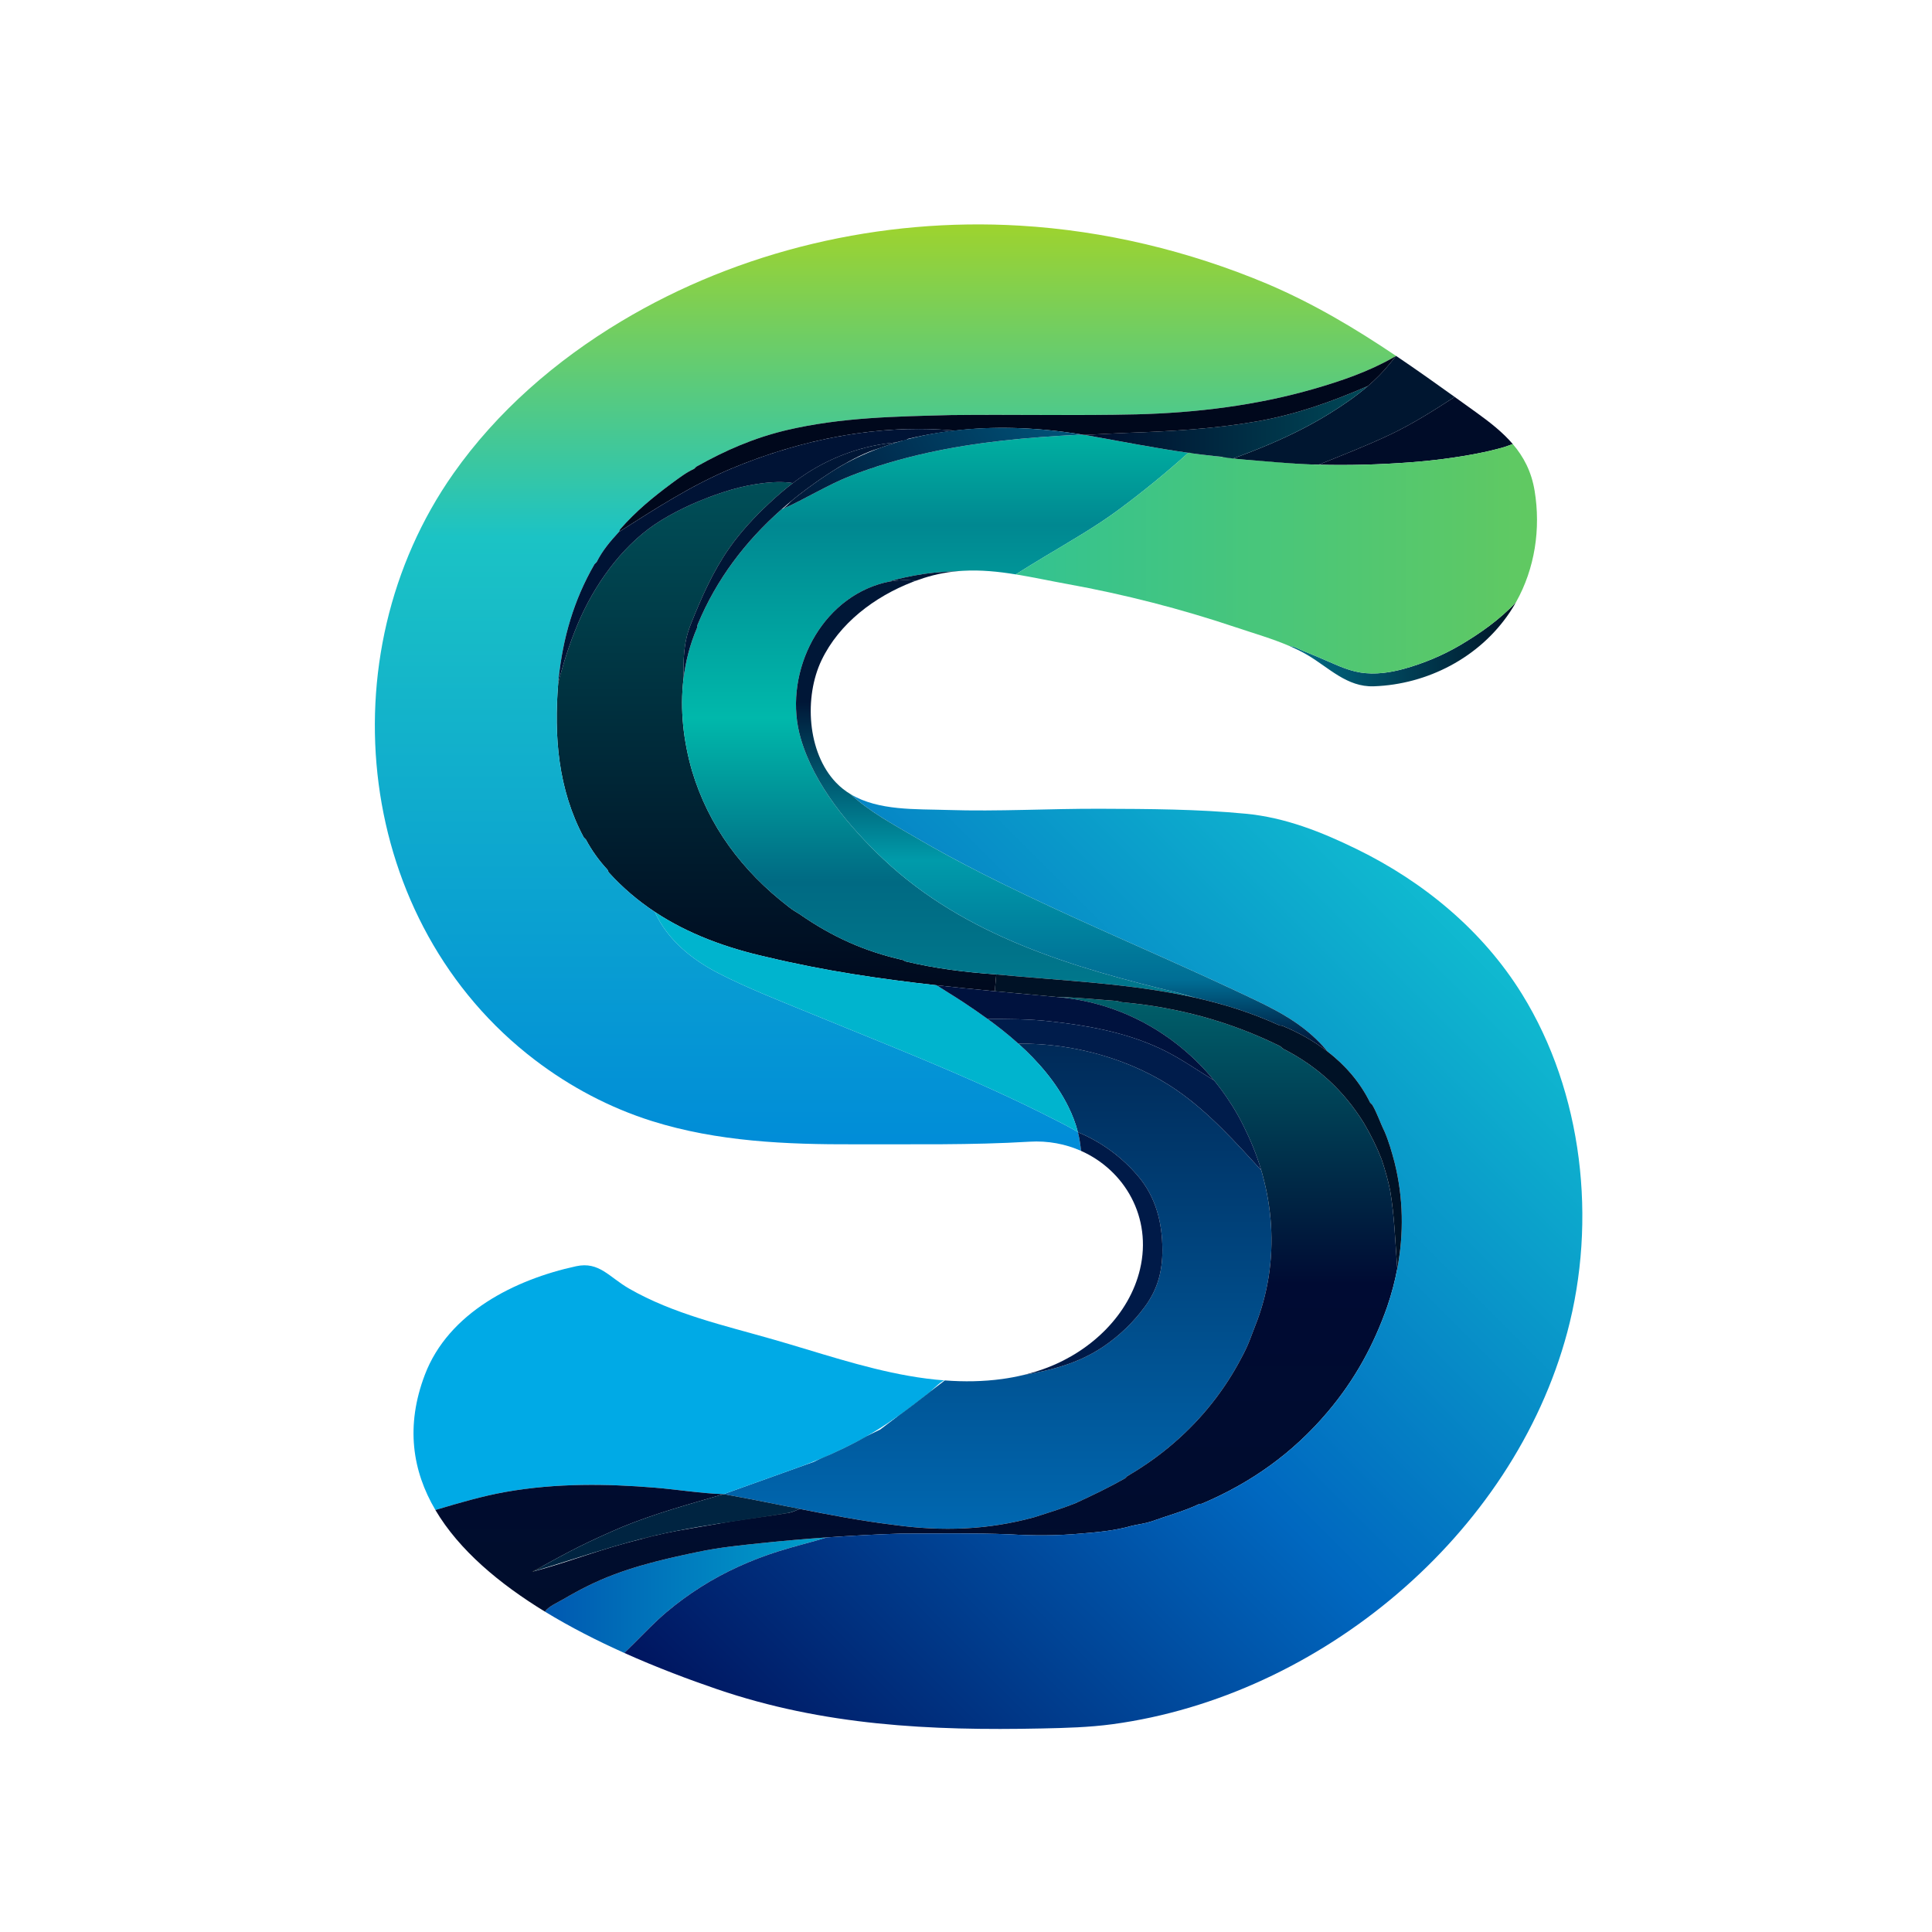 <?xml version="1.0" encoding="utf-8"?>
<!-- Generator: Adobe Illustrator 25.4.1, SVG Export Plug-In . SVG Version: 6.00 Build 0)  -->
<svg version="1.1" id="Capa_1" xmlns="http://www.w3.org/2000/svg" xmlns:xlink="http://www.w3.org/1999/xlink" x="0px" y="0px"
	 viewBox="0 0 4000 4000" style="enable-background:new 0 0 4000 4000;" xml:space="preserve">
<style type="text/css">
	.st0{fill:url(#SVGID_1_);}
	.st1{fill:none;stroke:#1D1D19;stroke-width:0.5;stroke-linecap:round;stroke-linejoin:round;}
	.st2{fill:url(#SVGID_00000111161471117857181650000008874287497415348138_);}
	.st3{fill:#00AAE6;}
	.st4{fill:url(#SVGID_00000154415358219097987360000000950432104712010413_);}
	.st5{fill:url(#SVGID_00000080187546048067913100000007428919299044684716_);}
	.st6{fill:url(#SVGID_00000080915494984279035640000011859275636825242557_);}
	.st7{fill:#001630;}
	.st8{fill:#000C28;}
	.st9{fill:url(#SVGID_00000012474585635025126550000006984666226631448704_);}
	.st10{fill:url(#SVGID_00000135652297518986943980000011147478890175969213_);}
	.st11{fill:url(#SVGID_00000101071206471393636430000006601806650292057749_);}
	.st12{fill:url(#SVGID_00000071521284048130989020000012508463264477232052_);}
	.st13{fill:url(#SVGID_00000090297060644371771830000010583929609890356107_);}
	.st14{fill:#00081C;}
	.st15{fill:url(#SVGID_00000150795815764103649730000009982554383684358784_);}
	.st16{fill:#001335;}
	.st17{fill:#002441;}
	.st18{fill:#00B4CE;}
	.st19{fill:url(#SVGID_00000048461043874345920890000002145403735974172056_);}
	.st20{fill:#001A48;}
	.st21{fill:#001636;}
	.st22{fill:#00123E;}
	.st23{fill:#001C4B;}
	.st24{fill:#001226;}
</style>
<g id="XMLID_00000052095757296515447230000000036625776780304020_">
	<g>
		<linearGradient id="SVGID_1_" gradientUnits="userSpaceOnUse" x1="1128.184" y1="3302.633" x2="1712.086" y2="3302.633">
			<stop  offset="0" style="stop-color:#0058B0"/>
			<stop  offset="1" style="stop-color:#00A1CC"/>
		</linearGradient>
		<path class="st0" d="M1712.09,3183.04c-33.41,10.17-67.38,18.35-100.69,28.86c-56.22,17.72-110.44,42.1-160.28,73.66
			c-24.88,15.75-48.7,33.18-71.2,52.19c-23.3,19.68-44.11,41.67-65.74,63.14c-7.2,7.16-14.49,14.22-21.71,21.33
			c-55.02-24.66-111.27-53.13-164.29-85.55c8.1-11.3,26.8-18.93,38.6-25.92c15.96-9.44,32.25-18.3,48.83-26.59
			c73.41-36.68,150.16-54.45,230.04-71.23c44.39-9.32,87.76-13.6,132.85-18.32C1622.94,3189.97,1667.5,3186.1,1712.09,3183.04z"/>
	</g>
	<g>
	</g>
</g>
<path class="st1" d="M1333.24,3184.07c-0.7,0-1.71,0.65-2.75,1.34c3.34-0.85,6.68-1.69,10.02-2.51c2.73-0.68,5.48-1.35,8.24-2
	c0.49-0.12,0.98-0.24,1.48-0.36c0.1-0.02,0.21-0.04,0.31-0.07c0.91-0.22,1.83-0.45,2.73-0.68
	C1346.63,3181.19,1339.95,3182.61,1333.24,3184.07z M1537.11,3146.51c31.27-4.66,62.63-8.85,93.79-14.04
	c0.71-0.12,1.44-0.24,2.15-0.36C1600.47,3136.83,1568.65,3141.55,1537.11,3146.51z M1858.04,2932.61
	c10.83-7.7,21.52-15.65,32.12-23.68c11.52-8.73,22.92-17.61,34.34-26.47c0.83-0.64,1.96-1.63,3.32-2.87L1858.04,2932.61z
	 M1796.05,2972.48l-100.56,49C1729.85,3007.22,1763.87,2990.9,1796.05,2972.48z M1630.9,3132.47c0.71-0.12,1.44-0.24,2.15-0.36
	c-32.58,4.72-64.4,9.44-95.94,14.4C1568.38,3141.85,1599.75,3137.66,1630.9,3132.47z M1330.5,3185.4c3.34-0.85,6.68-1.69,10.02-2.51
	c2.75-0.68,5.49-1.35,8.24-2c0.49-0.12,0.98-0.24,1.48-0.36c0.1-0.02,0.21-0.04,0.31-0.07c0.91-0.22,1.83-0.45,2.73-0.68
	c-6.65,1.41-13.33,2.84-20.04,4.29C1332.54,3184.07,1331.53,3184.72,1330.5,3185.4z M1537.11,3146.51
	c-15.41,2.42-30.74,4.9-46.07,7.45c26.63-4.16,53.31-8.05,79.94-12.07c14.17-2.14,28.33-4.32,42.48-6.58
	c5.82-0.94,11.64-1.89,17.44-2.85c0.71-0.12,1.44-0.24,2.15-0.36C1600.47,3136.83,1568.65,3141.55,1537.11,3146.51z
	 M1353.28,3179.78c-6.65,1.41-13.33,2.84-20.04,4.29c-0.7,0-1.71,0.65-2.75,1.34c3.34-0.85,6.68-1.69,10.02-2.51
	c2.73-0.68,5.48-1.35,8.24-2c0.49-0.12,0.98-0.24,1.48-0.36c0.1-0.02,0.21-0.04,0.31-0.07c1.42-0.34,2.86-0.67,4.3-1.01
	C1354.33,3179.55,1353.8,3179.67,1353.28,3179.78z M1121.99,3243.19c-0.04,0.03-0.07,0.04-0.12,0.06c-0.21,0.1-0.4,0.22-0.61,0.33
	c-0.43,0.24-0.86,0.48-1.29,0.7c-3.25,1.71-8.52,4.54-16.45,8.91c-0.58,0.33-1.17,0.64-1.75,0.95
	C1105.19,3253.12,1131.89,3238.04,1121.99,3243.19z M2569.38,951.05c-5.58-0.46-11.13-1.08-16.67-1.8
	c-6.87-0.88-13.73-1.89-20.6-2.84c3.19,0.86,6.52,2,9.28,2c26.72,2.97,51.95,4.45,77.18,7.42c34,3.01,67.67,4.99,101.21,6
	C2669.44,960.12,2619.57,955.13,2569.38,951.05z M2460.28,937.51c4.05,0.58,8.12,1.13,12.19,1.68
	C2470.69,938.93,2461.39,936.51,2460.28,937.51z"/>
<linearGradient id="SVGID_00000157290804937867201410000002913548497684341399_" gradientUnits="userSpaceOnUse" x1="2065.22" y1="2160.818" x2="2065.22" y2="3165.095">
	<stop  offset="0" style="stop-color:#002A58"/>
	<stop  offset="0.995" style="stop-color:#0067B0"/>
</linearGradient>
<path style="fill:url(#SVGID_00000157290804937867201410000002913548497684341399_);" d="M2626.74,2642.4
	c-5.49,35.48-15.01,70.32-28.41,103.65c-5.14,12.78-9.5,25.89-15.01,38.54c-5.52,12.66-12.01,24.98-18.66,37.1
	c-9.17,16.71-19.15,33.01-29.86,48.78c-21.37,31.43-45.76,60.76-72.67,87.57c-27.24,27.12-57.05,51.63-88.8,73.29
	c-12.94,8.83-26.21,17.19-39.75,25.07l-4.45,4.45c-34.14,19.3-68.27,35.63-103.89,51.96c-26.72,10.39-54.92,19.3-83.12,28.21
	c-96.47,26.72-191.46,29.69-289.42,16.33c-67.28-8.21-132.3-20.5-197.04-33.37c-52.38-10.39-104.59-21.17-157.68-30.46
	c13.89-4.97,27.8-9.95,41.69-14.92c37.27-13.35,74.54-26.66,111.79-40.01l0.85-0.31l32.82-11.74l10.36-5.05
	c34.36-14.27,68.38-30.58,100.56-49l26.48-12.9l35.52-26.97c10.83-7.7,21.52-15.65,32.12-23.68c11.52-8.73,22.92-17.61,34.34-26.47
	c0.83-0.64,1.96-1.63,3.32-2.87l28.39-21.57c39.69,2.97,79.57,2.42,118.62-2.94c14.81-2.03,29.49-4.77,44.01-8.27
	c59.67-10.21,114.73-24.51,165.65-58.88c33.32-22.49,62.66-50.84,86.35-83.32c26.15-35.87,35.95-73.13,35.8-117.38
	c-0.18-55.8-13.52-108.44-49.9-151.61c-33.6-39.86-76.82-71.63-125.03-91.49c-0.04-0.22-0.1-0.45-0.16-0.67
	c-4.66-17.95-11.4-35.38-19.61-52c-24.79-50.15-62.11-93.29-103.45-130.59c113.04-1.69,235.44,32.09,328.72,96.88
	c65.99,45.83,119.95,106.2,174.02,165c0.92,3.06,1.8,6.12,2.64,9.19c9.39,34.11,15.35,69.19,17.57,104.52
	C2633.69,2571.82,2632.16,2607.4,2626.74,2642.4z"/>
<path class="st3" d="M1956.02,2858.01c-5.45,0-20.44,14.59-28.19,21.58c-1.37,1.23-2.49,2.23-3.32,2.87
	c-11.43,8.86-22.83,17.74-34.34,26.47c-10.6,8.03-21.28,15.97-32.12,23.68c-12.62,9-25.45,17.7-38.6,25.9
	c-7.67,4.78-15.48,9.44-23.39,13.97c-32.18,18.42-66.2,34.74-100.56,49c-12.32,5.11-24.7,9.96-37.03,14.55
	c-2.05,0.76-4.1,1.5-6.14,2.24l-0.85,0.31l-111.79,40.01c-13.89,4.97-27.8,9.95-41.69,14.92c-0.49-0.01-0.98-0.03-1.47-0.06
	c-46.8-1.77-93.8-9.55-140.69-13.41c-50.17-4.14-100.51-6.46-150.84-5.64c-52.79,0.86-105.6,5.2-157.64,14.39
	c-49.54,8.74-97.93,23.2-145.93,37.47c-47.55-80.65-62.32-173.79-21.74-280.2c48.92-128.32,186.34-196.95,313.02-224.44
	c47.79-10.38,68.29,22.5,109.91,46.39c91.72,52.65,196.57,76.08,297.32,104.91c93.37,26.71,185.54,58.77,281.18,75.59
	C1905.8,2852.86,1930.87,2856.16,1956.02,2858.01z"/>
<linearGradient id="SVGID_00000151537649501067446000000011787695674670850743_" gradientUnits="userSpaceOnUse" x1="1897.181" y1="2064.208" x2="1897.181" y2="3336.672">
	<stop  offset="0" style="stop-color:#00606A"/>
	<stop  offset="0.467" style="stop-color:#000B33"/>
	<stop  offset="1" style="stop-color:#000D2C"/>
</linearGradient>
<path style="fill:url(#SVGID_00000151537649501067446000000011787695674670850743_);" d="M2892.94,2626.65v0.01
	c-4.97,26.23-11.87,52.22-20.57,77.91c-28.2,80.16-66.79,151.42-123.19,218.22c-72.73,86.1-158.81,146.96-259.74,190.02
	c-2.97,1.48-4.45,0-7.42,1.48c-31.17,14.84-65.3,23.75-97.96,35.63c-13.36,4.45-26.72,5.94-40.07,8.91
	c-35.62,10.39-71.24,13.36-106.86,16.33c-48.98,4.45-97.96,4.45-146.94,1.48c-75.69-2.97-149.9-1.48-225.6-1.48
	c-50.46,1.48-102.41,4.45-152.5,7.88c-44.59,3.06-89.14,6.93-133.58,11.58c-45.09,4.72-88.46,9-132.85,18.32
	c-79.88,16.77-156.63,34.54-230.04,71.23c-16.58,8.28-32.88,17.15-48.83,26.59c-11.8,6.99-30.5,14.62-38.6,25.92
	c-93.86-57.39-177.62-127.18-226.64-210.2c-0.04-0.07-0.07-0.13-0.12-0.21c48-14.27,96.38-28.73,145.93-37.47
	c52.04-9.19,104.84-13.52,157.64-14.39c50.33-0.82,100.67,1.5,150.84,5.64c46.89,3.86,93.89,11.64,140.69,13.41
	c0.49,0.03,0.98,0.04,1.47,0.06c-71.24,20.78-142.48,40.08-210.76,68.29c-31.17,13.36-60.85,26.72-90.54,41.57
	c-25.59,12.8-50.26,26.5-74.7,39.83c-0.04,0.03-0.07,0.04-0.12,0.06c-0.21,0.1-0.4,0.22-0.61,0.33c-0.43,0.24-0.86,0.48-1.29,0.7
	c-3.25,1.71-8.52,4.54-16.45,8.91c-0.58,0.33-1.17,0.64-1.75,0.95c54.35-14.09,106.45-33.39,160.65-49.75
	c4.84-1.44,9.68-2.86,14.53-4.29c23.11-6.78,46.47-12.6,69.77-18.66c1.17-0.3,2.33-0.59,3.5-0.91c0.1-0.02,0.21-0.04,0.31-0.07
	c0.91-0.22,1.83-0.45,2.73-0.68c16.33-4.02,32.82-7.45,49.39-10.55c0.45-0.09,0.89-0.18,1.34-0.25c28.14-5.24,56.49-9.6,84.54-14.61
	c0.09-0.01,0.16-0.03,0.25-0.04c16.04-2.86,32.18-5.39,48.31-7.81c31.27-4.66,62.63-8.85,93.79-14.04c0.71-0.12,1.44-0.24,2.15-0.36
	c8.34-1.4,15.38-5.39,22.62-8.14c64.74,12.87,129.76,25.16,197.04,33.37c97.96,13.36,192.95,10.39,289.42-16.33
	c28.2-8.91,56.4-17.81,83.12-28.21c35.62-16.33,69.76-32.66,103.89-51.96l4.45-4.45c13.54-7.88,26.8-16.24,39.75-25.07
	c31.75-21.66,61.56-46.17,88.8-73.29c26.91-26.81,51.29-56.14,72.67-87.57c10.72-15.77,20.69-32.07,29.86-48.78
	c6.65-12.11,13.14-24.44,18.66-37.1c5.51-12.65,9.87-25.76,15.01-38.54c13.4-33.33,22.92-68.17,28.41-103.65
	c5.42-35,6.95-70.59,4.72-105.93c-2.23-35.33-8.18-70.41-17.57-104.52c-0.85-3.07-1.72-6.13-2.64-9.19
	c-9.38-31.69-21.91-62.13-36.68-91.73c-1.07-2.14-2.15-4.28-3.25-6.4c-0.49-0.95-0.99-1.9-1.5-2.85c-0.83-1.6-1.68-3.19-2.54-4.78
	c-0.12-0.25-0.25-0.49-0.39-0.71c-0.92-1.71-1.84-3.41-2.79-5.11c-0.62-1.13-1.26-2.26-1.9-3.37c-0.67-1.22-1.37-2.42-2.06-3.61
	c-0.49-0.89-1.01-1.77-1.53-2.63c-0.65-1.16-1.34-2.3-2.02-3.43c-0.61-1.04-1.23-2.08-1.86-3.1c-0.74-1.23-1.5-2.46-2.26-3.68
	c-0.59-0.99-1.2-1.97-1.83-2.94c-3.59-5.76-7.32-11.43-11.15-17.01c-0.74-1.1-1.5-2.18-2.26-3.28c-0.31-0.46-0.64-0.91-0.96-1.37
	c-0.77-1.11-1.56-2.23-2.36-3.34c-2.2-3.09-4.44-6.16-6.71-9.19c-0.8-1.05-1.59-2.11-2.39-3.15c-0.85-1.13-1.72-2.27-2.6-3.38
	c-1.4-1.81-2.82-3.62-4.24-5.4c-0.04-0.06-0.09-0.12-0.13-0.16c-1.42-1.78-2.85-3.56-4.3-5.33c0,0-0.01,0-0.01-0.01
	c-78.99-96.25-192.19-160.04-319.46-172.04c-1.93-0.18-3.87-0.37-5.8-0.55c39.94,0.55,80.01,5,121.57,7.97
	c4.45,0,10.39,2.97,14.84,2.97c114.28,10.39,222.63,40.08,325.04,90.55c2.97,1.48,5.94,5.94,10.39,7.42
	c68.27,35.63,121.71,84.62,163.26,151.42c14.84,25.24,26.72,48.99,37.11,75.71c7.42,22.27,13.36,43.05,17.81,65.32
	c8.91,53.44,10.39,105.4,14.49,159L2892.94,2626.65z"/>
<linearGradient id="SVGID_00000048474317101889883790000018157094566315166863_" gradientUnits="userSpaceOnUse" x1="1607.651" y1="998.054" x2="1607.651" y2="2052.213">
	<stop  offset="0" style="stop-color:#004F58"/>
	<stop  offset="1" style="stop-color:#00091E"/>
</linearGradient>
<path style="fill:url(#SVGID_00000048474317101889883790000018157094566315166863_);" d="M2062.67,2017.46l-3.1,34.75
	c-40.3-3.83-80.4-7.84-120.43-12.31c-116.2-12.96-231.91-29.88-350.61-58.28c-84.38-18.87-163.44-47.7-232.75-93.58
	c-34.33-22.73-66.25-49.63-95.26-81.59c-1.48-1.48-1.48-4.45-2.97-5.94c-17.81-19.3-32.65-40.08-44.53-62.35l-4.45-4.45
	c-53.22-99.28-61.83-209.71-52.85-319.14l2.92-12.31c11.95-42.75,25.78-85.11,44.23-125.54c18.37-40.3,41.5-78.34,69.4-112.78
	c27.41-33.85,59.58-64.01,96.81-86.83c40.1-24.57,84.73-43.99,129.42-58.52c22.31-7.26,45.15-13.03,68.38-16.51
	c22.14-3.33,45.8-5.48,68.16-2.91l6.47,1.04c-16.95,12.94-33.1,26.97-48.71,41.54c-30.38,28.34-58.91,58.86-82.77,92.87
	c-34.06,48.5-58.08,103.26-79.98,158.32c-15.39,38.69-15.01,72.65-15.01,113.43c-7.36,62.7-0.22,127.18,17.65,189.27
	c34.14,114.31,103.89,207.83,200.37,282.05c7.42,5.94,14.84,10.39,22.26,14.84c68.27,47.5,135.06,77.19,213.73,95.01
	c1.48,0,4.45,2.97,5.94,2.97c62.34,14.84,123.19,22.27,185.53,26.72C2061.23,2017.33,2061.94,2017.39,2062.67,2017.46z"/>
<linearGradient id="SVGID_00000017515604425283082870000013321954441328810411_" gradientUnits="userSpaceOnUse" x1="1943.695" y1="899.934" x2="1943.695" y2="2065.737">
	<stop  offset="0" style="stop-color:#00B0A1"/>
	<stop  offset="0.16" style="stop-color:#008891"/>
	<stop  offset="0.503" style="stop-color:#00B8AB"/>
	<stop  offset="0.794" style="stop-color:#006A83"/>
	<stop  offset="1" style="stop-color:#00798D"/>
</linearGradient>
<path style="fill:url(#SVGID_00000017515604425283082870000013321954441328810411_);" d="M2475.22,2065.74
	c-134.26-30.08-273.73-35-412.55-48.28c-0.73-0.07-1.44-0.13-2.17-0.21c-62.34-4.45-123.19-11.88-185.53-26.72
	c-1.48,0-4.45-2.97-5.94-2.97c-78.66-17.81-145.45-47.5-213.73-95.01c-7.42-4.45-14.84-8.91-22.26-14.84
	c-96.47-74.22-166.23-167.75-200.37-282.05c-17.87-62.1-25.01-126.57-17.65-189.27c4.26-36.24,13.36-71.89,28.04-106.14
	c1.48-2.97,0-4.45,1.48-7.42c38.71-93.32,98.66-172.02,173.18-237.91l2.57-1.17c47.6-20.71,91.46-49.17,140.32-68.32
	c51.62-20.22,105.01-35.82,159.14-47.77c102.57-22.64,207.6-32.27,312.5-37.39l9.5-0.33c0.68,0.1,1.37,0.21,2.05,0.33
	c4.2,0.7,8.4,1.41,12.62,2.14c69.64,12.35,135.88,25.56,203.86,35.11c-45.95,41.33-93.88,80.47-143.54,117.26
	c-48.98,36.28-102.57,66.65-154.74,98.12c-19.77,11.92-39.48,23.93-58.97,36.31c-36.39-5.89-72.34-9.56-109-7.47
	c-0.71,0.04-1.44,0.09-2.15,0.12c-25.84,1.56-51.61,2.45-77.33,6.15c-14.35,2.06-28.63,4.68-42.77,7.85
	c-7.39,1.65-14.74,3.44-22.04,5.4c-3.25,0.86-6.69,2.12-10.17,3.24c-0.73,0.15-1.45,0.3-2.18,0.45c-0.88,0.18-1.74,0.37-2.6,0.56
	c-0.85,0.18-1.71,0.37-2.55,0.58c-0.91,0.21-1.8,0.43-2.67,0.64c-0.19,0.06-0.39,0.1-0.58,0.16c-0.01,0-0.01,0-0.03,0
	c-0.01,0-0.01,0-0.03,0c-0.61,0.16-1.23,0.31-1.84,0.49c-0.68,0.18-1.37,0.36-2.05,0.56c-1.87,0.5-3.73,1.05-5.58,1.63
	c-129.62,40.44-198.28,193.18-161.65,319.24c28.17,96.91,100.17,183.11,172.47,251.13c167.33,157.42,391.27,223.77,610.19,275.88
	L2475.22,2065.74z"/>
<path class="st7" d="M3011.76,821.82c-43.92,28.34-87.05,55.91-134.44,78.32c-47.36,22.4-96.22,41.45-144.78,61.04l-2.69,0.95
	c-3.35-0.09-6.72-0.19-10.08-0.3c-50.33-1.72-100.2-6.71-150.39-10.79c-5.58-0.46-11.13-1.08-16.67-1.8l4.63-1.54
	c24.39-8.92,48.56-18.35,72.43-28.56c42.34-18.11,83.71-38.69,122.88-62.96c27.55-17.07,54.77-35.67,79.48-56.97
	c16.18-13.92,31.27-29.01,44.69-45.56c4.53-5.58,9.07-11.18,13.6-16.76c0.92,0.61,1.83,1.22,2.75,1.84
	C2932.92,765.54,2972.21,793.45,3011.76,821.82z"/>
<path class="st8" d="M3132.04,919.35l-17.07,6.12c-18.52,5.31-37.28,9.75-56.21,13.43c-46.05,8.97-93.79,14.99-140.39,18.42
	c-63.52,4.68-125.88,6.4-188.52,4.81l2.69-0.95c48.56-19.6,97.42-38.64,144.78-61.04c47.39-22.42,90.52-49.98,134.44-78.32
	c14.72,10.55,29.49,21.18,44.35,31.84C3084.9,874.33,3111.14,894.93,3132.04,919.35z"/>
<linearGradient id="SVGID_00000182504939189219026290000001687771729988917677_" gradientUnits="userSpaceOnUse" x1="1833.248" y1="464.589" x2="1833.248" y2="2382.795">
	<stop  offset="2.577320e-03" style="stop-color:#9DD32F"/>
	<stop  offset="0.338" style="stop-color:#1BC3C5"/>
	<stop  offset="1" style="stop-color:#008CD8"/>
</linearGradient>
<path style="fill:url(#SVGID_00000182504939189219026290000001687771729988917677_);" d="M2890.41,736.89
	c-2.05,1.17-4.11,2.35-6.17,3.52c-50.82,29.02-107.34,48.31-163.49,64.55c-59.62,17.25-120.59,29.66-182.07,38.17
	c-61.56,8.54-123.66,13.15-185.79,14.74c-127.64,2.97-256.77,0-384.41,1.48c-114.28,2.97-225.6,4.45-339.88,31.17
	c-68.27,16.33-126.16,41.57-187.01,75.71l-4.45,4.45c-16.33,7.42-29.68,17.81-46.01,29.69c-40.07,29.69-74.21,57.9-106.86,95.01
	c-1.48,1.48-1.48,4.45-2.97,5.94c-17.81,19.3-34.14,38.6-46.01,62.35l-4.45,4.45c-43.04,74.22-65.31,152.9-74.21,236.03
	c-0.33,3.47-0.62,6.95-0.91,10.42c-8.98,109.42-0.37,219.85,52.85,319.14l4.45,4.45c11.87,22.27,26.72,43.05,44.53,62.35
	c1.48,1.48,1.48,4.45,2.97,5.94c29,31.96,60.93,58.86,95.26,81.59c25.83,58.04,77.83,99.36,132.97,127.59
	c57.08,29.23,117.22,52.86,176.49,77.24c60.23,24.78,120.65,49.06,180.91,73.78c59.71,24.49,119.24,49.42,178.19,75.66
	c43.44,19.34,86.56,39.41,129.17,60.54c26.36,13.08,52.39,26.23,78.05,40.62c0.06,0.22,0.12,0.45,0.16,0.67
	c3.27,12.74,5.08,25.59,6.52,38.66c-32.15-14.3-68.48-21.35-106.8-19.03c-120.15,7.29-241.3,4.99-361.64,5.42
	c-141.13,0.49-284.37-5.46-420-48.11c-87.36-27.48-169.41-70.97-242.22-126.43C735.7,1911.38,672.81,1358.57,938.64,980.53
	c90.54-128.74,212.15-234.03,347.1-314.99c246.27-147.8,538.56-215.3,825.28-198.4c176.04,10.38,349.84,52.22,512.36,120.42
	C2719.6,628.45,2806.14,680.2,2890.41,736.89z"/>
<linearGradient id="SVGID_00000041294334513375484540000007751390379576468904_" gradientUnits="userSpaceOnUse" x1="1336.13" y1="3465.882" x2="2961.192" y2="1840.82">
	<stop  offset="0" style="stop-color:#00155F"/>
	<stop  offset="0.508" style="stop-color:#0068C0"/>
	<stop  offset="1" style="stop-color:#10BAD0"/>
</linearGradient>
<path style="fill:url(#SVGID_00000041294334513375484540000007751390379576468904_);" d="M3244.96,2757.96
	c-112.55,421.08-512.84,753.71-941.31,811.77c-48.46,6.56-97.48,7.84-146.37,8.86c-231.71,4.9-452.39-5.97-673.07-81.45
	c-56.25-19.24-123.04-44.1-191.73-74.91c7.23-7.11,14.52-14.18,21.71-21.33c21.62-21.47,42.43-43.45,65.74-63.14
	c22.5-19.02,46.32-36.44,71.2-52.19c49.84-31.56,104.06-55.94,160.28-73.66c33.31-10.51,67.28-18.69,100.69-28.86
	c50.09-3.43,102.04-6.4,152.5-7.88c75.69,0,149.9-1.48,225.6,1.48c48.98,2.97,97.96,2.97,146.94-1.48
	c35.62-2.97,71.24-5.94,106.86-16.33c13.36-2.97,26.72-4.45,40.07-8.91c32.65-11.88,66.79-20.78,97.96-35.63
	c2.97-1.48,4.45,0,7.42-1.48c100.93-43.05,187.01-103.91,259.74-190.02c56.4-66.8,94.99-138.06,123.19-218.22
	c8.7-25.68,15.6-51.68,20.57-77.91v-0.01c13.71-72.31,12.78-146.39-5.73-220.46c-5.94-22.27-11.87-43.05-20.78-63.83
	c-8.91-17.81-14.84-37.11-25.23-54.93l-4.45-4.45c-20.93-42.69-51.77-77.83-88.25-105.96c-0.01,0-0.01-0.01-0.01-0.01
	c-41.2-50.38-92.32-79.11-149.89-106.75c-62.2-29.87-125.03-58.39-187.97-86.62c-125.91-56.46-252.42-111.74-375.5-174.21
	c-47.55-24.14-94.56-49.36-140.6-76.29c-45.18-26.44-94.63-52.77-133.1-88.61c57.5,34.38,135.36,30.31,199.48,32.41
	c105.87,3.47,211.74-2.89,317.61-2.49c100.32,0.37,200.86,0.7,300.8,10.3c81.54,7.82,156.38,37.45,230.05,73.48
	c138.11,67.53,260.14,168.22,341.6,299.63C3277.57,2262.08,3306.51,2527.64,3244.96,2757.96z"/>
<linearGradient id="SVGID_00000116218201835915488090000007698577740652986507_" gradientUnits="userSpaceOnUse" x1="2670.023" y1="1333.751" x2="3138.84" y2="1333.751">
	<stop  offset="0" style="stop-color:#006D88"/>
	<stop  offset="1" style="stop-color:#001325"/>
</linearGradient>
<path style="fill:url(#SVGID_00000116218201835915488090000007698577740652986507_);" d="M3138.84,1246.53
	c-4.05,7.21-8.39,14.3-13.02,21.21c-62.44,93.39-170.24,149.34-281.64,153.16c-55.52,1.92-92.85-38.69-137.04-64.66
	c-11.78-6.93-24.25-13.03-37.12-18.59c9.28,0.07,19.16,6.29,27.68,9.8c10.34,4.28,20.69,8.55,31.03,12.81
	c28.42,11.73,57.39,27.24,87.98,32.11c30.28,4.81,61.36,0.27,90.66-7.84c39.58-10.96,79.27-27.46,114.66-48.2
	C3063.65,1311.94,3106.02,1282.22,3138.84,1246.53z"/>
<linearGradient id="SVGID_00000107554274915499741620000017142357276473639840_" gradientUnits="userSpaceOnUse" x1="2103.026" y1="1156.845" x2="3182.214" y2="1156.845">
	<stop  offset="0" style="stop-color:#33C391"/>
	<stop  offset="1" style="stop-color:#61C961"/>
</linearGradient>
<path style="fill:url(#SVGID_00000107554274915499741620000017142357276473639840_);" d="M3138.84,1246.53
	c-32.82,35.69-75.19,65.41-116.81,89.8c-35.38,20.74-75.07,37.25-114.66,48.2c-29.3,8.11-60.38,12.65-90.66,7.84
	c-30.59-4.87-59.56-20.38-87.98-32.11c-10.34-4.26-20.69-8.54-31.03-12.81c-8.52-3.5-18.4-9.72-27.68-9.8
	c-35.78-15.45-74.73-26.57-111.18-38.82c-113.9-38.26-230.57-68.23-348.8-89.62c-36.75-6.65-72.09-14.35-107.01-20.01
	c19.49-12.38,39.2-24.39,58.97-36.31c52.17-31.47,105.76-61.84,154.74-98.12c49.66-36.79,97.59-75.93,143.54-117.26
	c1.11-0.99,10.42,1.43,12.19,1.68h0.01c1.72,0.22,3.44,0.46,5.17,0.68c2.12,0.28,4.24,0.55,6.37,0.82c0.86,0.12,1.74,0.22,2.6,0.33
	c9.47,1.19,18.97,2.29,28.47,3.28c5.7,0.59,11.37,1.34,17.04,2.12c6.87,0.95,13.73,1.96,20.6,2.84c5.54,0.71,11.09,1.34,16.67,1.8
	c50.2,4.08,100.07,9.07,150.39,10.79c3.35,0.1,6.72,0.21,10.08,0.3c62.65,1.59,125-0.13,188.52-4.81
	c46.6-3.43,94.34-9.46,140.39-18.42c18.92-3.68,37.68-8.12,56.21-13.43l17.07-6.12c22.44,26.23,38.69,56.89,45.24,96.76
	C3190.21,1094.74,3177.84,1177.04,3138.84,1246.53z"/>
<linearGradient id="SVGID_00000020390254334245868170000018312103307704318869_" gradientUnits="userSpaceOnUse" x1="2243.803" y1="874.23" x2="2832.129" y2="874.23">
	<stop  offset="0" style="stop-color:#000C2C"/>
	<stop  offset="1" style="stop-color:#004857"/>
</linearGradient>
<path style="fill:url(#SVGID_00000020390254334245868170000018312103307704318869_);" d="M2832.13,799.21
	c-24.71,21.3-51.93,39.9-79.48,56.97c-39.17,24.27-80.53,44.85-122.88,62.96c-23.87,10.21-48.04,19.64-72.43,28.56l-4.63,1.54
	c-6.87-0.88-13.73-1.89-20.6-2.84c-1.96-0.53-3.87-0.96-5.57-0.96c-3.83-0.37-7.66-0.76-11.47-1.16c-9.5-0.99-19-2.09-28.47-3.28
	c-0.86-0.1-1.74-0.21-2.6-0.33c-2.12-0.27-4.24-0.53-6.37-0.82c-1.72-0.22-3.44-0.46-5.17-0.68h-0.01
	c-1.77-0.25-11.07-2.67-12.19-1.68c-67.98-9.55-134.22-22.76-203.86-35.11c-4.22-0.73-8.42-1.44-12.62-2.14h7.35
	c27.67-1.29,55.23-3.1,83.03-4.07c89.66-3.12,179.59-8.21,268.08-23.74C2683.57,858.19,2756.97,831.87,2832.13,799.21z"/>
<path class="st14" d="M2890.41,736.89c-4.53,5.58-9.07,11.18-13.6,16.76c-13.42,16.55-28.51,31.63-44.69,45.56
	c-75.16,32.66-148.55,58.98-229.87,73.24c-88.49,15.53-178.42,20.62-268.08,23.74c-27.8,0.96-55.36,2.78-83.03,4.07h-7.35
	c-0.68-0.12-1.37-0.22-2.05-0.33c-3.09-0.5-6.16-0.99-9.23-1.47c-2.78-0.43-5.55-0.85-8.34-1.25c-2.05-0.31-4.1-0.61-6.14-0.89
	c-5.27-0.76-10.55-1.47-15.85-2.14c-2.18-0.3-4.38-0.56-6.56-0.82c-0.79-0.1-1.57-0.21-2.36-0.3c-2.31-0.28-4.63-0.55-6.95-0.8
	c-5.31-0.61-10.61-1.17-15.91-1.69c-2.43-0.24-4.85-0.48-7.27-0.68c-0.37-0.03-0.73-0.07-1.1-0.09c-2.52-0.25-5.05-0.46-7.55-0.65
	c-2.57-0.22-5.14-0.43-7.7-0.62c-5.61-0.42-11.24-0.79-16.86-1.1c-2.3-0.15-4.6-0.28-6.9-0.37c-0.28-0.03-0.56-0.04-0.85-0.04
	c-2.52-0.15-5.03-0.25-7.55-0.36c-0.01,0-0.01,0-0.03,0h-0.1c-3.13-0.15-6.26-0.25-9.38-0.34c-2.88-0.1-5.77-0.18-8.65-0.24
	c-40.06-0.89-79.97,0.82-120.06,5.49c-0.5-0.04-1.02-0.09-1.53-0.13c-155.5-14.25-315.63,18.3-459.26,78.11
	c-83.99,34.96-157.96,83.25-234.31,131.76c1.48-1.48,1.48-4.45,2.97-5.94c32.65-37.11,66.79-65.32,106.86-95.01
	c16.33-11.88,29.68-22.27,46.01-29.69l4.45-4.45c60.85-34.14,118.74-59.38,187.01-75.71c114.28-26.72,225.6-28.21,339.88-31.17
	c127.64-1.48,256.77,1.48,384.41-1.48c62.13-1.59,124.23-6.21,185.79-14.74c61.48-8.51,122.45-20.92,182.07-38.17
	c56.15-16.24,112.67-35.52,163.49-64.55C2886.3,739.24,2888.36,738.06,2890.41,736.89z"/>
<linearGradient id="SVGID_00000125600022378541841150000017409231584131792266_" gradientUnits="userSpaceOnUse" x1="2198.241" y1="1201.141" x2="2198.241" y2="2177">
	<stop  offset="0.258" style="stop-color:#001737"/>
	<stop  offset="0.595" style="stop-color:#009BAA"/>
	<stop  offset="0.848" style="stop-color:#006E95"/>
	<stop  offset="1" style="stop-color:#000A2D"/>
</linearGradient>
<path style="fill:url(#SVGID_00000125600022378541841150000017409231584131792266_);" d="M2748.48,2177
	c-28.21-21.72-59.8-39.26-92.81-52.86c-2.97-1.48-4.45,0-7.42-1.48c-56.34-25.7-114.18-43.72-173.03-56.92l-34.76-9.92
	c-218.92-52.11-442.86-118.46-610.19-275.88c-72.3-68.02-144.29-154.22-172.47-251.13c-36.63-126.06,32.03-278.8,161.65-319.24
	c1.86-0.58,3.71-1.13,5.58-1.63c0.68-0.21,1.37-0.39,2.05-0.56c0.61-0.18,1.23-0.33,1.84-0.49c0.01,0,0.01,0,0.03,0
	c0.01,0,0.01,0,0.03,0c0.19-0.06,0.39-0.1,0.58-0.16c0.88-0.21,1.77-0.43,2.67-0.64c0.85-0.21,1.71-0.4,2.55-0.58
	c0.86-0.19,1.72-0.39,2.6-0.56c0.67-0.13,1.34-0.27,2-0.39c0.01,0,0.03-0.01,0.04-0.01c0.62-0.12,1.25-0.25,1.87-0.36
	c1.28-0.24,2.55-0.46,3.84-0.67c0.73-0.12,1.45-0.24,2.17-0.34c2.92-0.45,5.86-0.82,8.8-1.1c0.64-0.07,1.26-0.13,1.9-0.19
	c0.95-0.09,1.9-0.16,2.85-0.24c11.68-0.86,23.44-0.62,35.12,0.79c-2.29,0.85-4.57,1.71-6.84,2.58
	c-78.34,30.31-151.52,85.34-188.18,161.84c-36.26,75.68-30.06,190.74,30.01,253.51c9.25,9.66,19.47,17.62,30.43,24.17h0.01
	c38.47,35.84,87.92,62.17,133.1,88.61c46.04,26.93,93.05,52.15,140.6,76.29c123.09,62.47,249.6,117.75,375.5,174.21
	c62.95,28.24,125.77,56.75,187.97,86.62C2656.16,2097.89,2707.28,2126.62,2748.48,2177z"/>
<path class="st16" d="M1976.39,891.58c-21.46,2.49-42.98,5.85-64.61,10.09c-0.09,0.01-0.16,0.03-0.25,0.06
	c-10.18,2-20.39,4.2-30.62,6.61c-0.67,0-1.65,0.61-2.64,1.26c-1.22,0.82-2.48,1.71-3.29,1.71c-3.34,0.52-6.59,1.16-9.77,1.91h-0.01
	c-3.53,0.83-6.99,1.8-10.39,2.84c-0.01,0-0.01,0-0.03,0c-66.4,5.82-130.94,28.71-186.7,65.3c-9.1,5.95-17.93,12.28-26.57,18.87
	l-6.47-1.04c-22.35-2.57-46.01-0.42-68.16,2.91c-23.23,3.47-46.07,9.25-68.38,16.51c-44.69,14.53-89.32,33.95-129.42,58.52
	c-37.24,22.82-69.4,52.98-96.81,86.83c-27.9,34.44-51.03,72.47-69.4,112.78c-18.45,40.44-32.28,82.79-44.23,125.54l-2.92,12.31
	c0.28-3.47,0.58-6.95,0.91-10.42c8.91-83.13,31.17-161.81,74.21-236.03l4.45-4.45c11.87-23.75,28.2-43.05,46.01-62.35
	c76.35-48.51,150.32-96.8,234.31-131.76c121.08-50.41,253.89-81.47,385.76-81.44c4.94,0,9.9,0.04,14.84,0.15
	c1.14,0,2.29,0.03,3.43,0.06c3.07,0.06,6.14,0.15,9.22,0.25c1.42,0.04,2.85,0.1,4.27,0.16c1.91,0.06,3.83,0.15,5.74,0.24
	c2.8,0.12,5.61,0.27,8.42,0.43c2.91,0.16,5.82,0.34,8.73,0.53c0.19,0.01,0.37,0.01,0.56,0.03c2.76,0.19,5.54,0.4,8.3,0.62
	c0.31,0.01,0.62,0.04,0.93,0.07c2.95,0.24,5.91,0.49,8.85,0.76c0.07,0,0.13,0,0.21,0.01
	C1975.37,891.49,1975.89,891.53,1976.39,891.58z"/>
<path class="st17" d="M1655.67,3123.97c-7.24,2.75-14.28,6.74-22.62,8.14c-0.71,0.12-1.44,0.24-2.15,0.36
	c-5.8,0.97-11.62,1.92-17.44,2.85c-14.14,2.27-28.3,4.44-42.48,6.58c-26.63,4.02-53.31,7.91-79.94,12.07
	c-0.22,0.03-0.46,0.07-0.71,0.12c-0.5,0.07-1.02,0.16-1.53,0.24c-0.09,0.01-0.16,0.03-0.25,0.04c-28.26,4.41-56.47,9.13-84.54,14.61
	c-0.45,0.07-0.89,0.16-1.34,0.25c-15.12,2.95-30.19,6.15-45.21,9.62c-0.85,0.19-1.68,0.39-2.52,0.59c-0.03,0-0.06,0-0.09,0.02
	c-1.44,0.34-2.88,0.67-4.3,1.01c-0.1,0.03-0.21,0.06-0.31,0.07c-0.5,0.12-0.99,0.24-1.48,0.36c-2.75,0.65-5.49,1.32-8.24,2
	c-3.34,0.82-6.68,1.66-10.02,2.51c0,0-0.01,0-0.01,0.01c-17.93,4.56-35.75,9.5-53.52,14.68c-4.85,1.41-9.69,2.85-14.53,4.29
	c-53.71,16.05-106.95,33.89-160.65,49.75c3.41-1.01,30.11-16.09,20.21-10.94c24.45-13.33,49.11-27.03,74.7-39.83
	c29.68-14.84,59.37-28.21,90.54-41.57c68.27-28.21,139.52-47.5,210.76-68.29C1551.08,3102.8,1603.29,3113.58,1655.67,3123.97z"/>
<path class="st18" d="M2231.56,2343.47c-25.66-14.38-51.7-27.54-78.05-40.62c-42.61-21.12-85.73-41.19-129.17-60.54
	c-58.95-26.25-118.48-51.17-178.19-75.66c-60.26-24.72-120.68-49-180.91-73.78c-59.26-24.38-119.4-48.01-176.49-77.24
	c-55.14-28.23-107.14-69.55-132.97-127.59c69.31,45.89,148.38,74.71,232.75,93.58c118.71,28.4,234.42,45.32,350.61,58.28
	c18.36,11.91,37.25,23.01,55.48,35.11c16.98,11.28,33.8,22.76,50.26,34.72h0.01c20.7,15.05,40.85,30.85,60.04,47.93
	c1.2,1.07,2.39,2.14,3.58,3.21c41.34,37.31,78.66,80.44,103.45,130.59C2220.16,2308.1,2226.9,2325.52,2231.56,2343.47z"/>
<path class="st1" d="M1121.27,3243.58c-6.5,3.56-13,7.08-19.49,10.55"/>
<linearGradient id="SVGID_00000043453862302291417740000006473128975406365587_" gradientUnits="userSpaceOnUse" x1="1658.11" y1="1124.848" x2="2193.234" y2="815.894">
	<stop  offset="0" style="stop-color:#001636"/>
	<stop  offset="0.995" style="stop-color:#00547A"/>
</linearGradient>
<path style="fill:url(#SVGID_00000043453862302291417740000006473128975406365587_);" d="M2241.76,899.93l-9.5,0.33
	c-104.9,5.12-209.93,14.76-312.5,37.39c-54.13,11.95-107.52,27.55-159.14,47.77c-48.86,19.15-92.72,47.61-140.32,68.32l-2.57,1.17
	c8.28-3.79,16.74-14.3,23.96-20.32c0.18-0.16,0.34-0.3,0.5-0.43c0.59-0.49,1.19-0.96,1.8-1.45c1.2-0.96,2.4-1.93,3.61-2.89
	c0.89-0.71,1.8-1.44,2.7-2.15c1.68-1.32,3.35-2.64,5.05-3.96c11.24-8.77,22.74-17.29,34.51-25.56c1.4-0.98,2.81-1.97,4.23-2.95
	c0.98-0.68,1.96-1.37,2.95-2.05c1.83-1.25,3.67-2.51,5.51-3.74c0.46-0.33,0.93-0.64,1.4-0.94c1.84-1.26,3.68-2.49,5.52-3.71
	c0.5-0.34,1.01-0.68,1.51-0.99c2-1.34,4.01-2.66,6.01-3.95c2.08-1.37,4.16-2.72,6.25-4.04c0.45-0.3,0.89-0.58,1.34-0.86
	c1.14-0.73,2.29-1.44,3.43-2.17c0.21-0.13,0.4-0.27,0.61-0.37c29.02-18.04,60.04-32.57,92.12-44.48c6.29-2.35,12.62-4.57,18.98-6.71
	c0.73-0.25,1.45-0.5,2.18-0.74c7.72-2.57,15.48-4.97,23.3-7.21c4.35-1.26,8.7-2.46,13.08-3.62c11.09-2.94,22.26-5.58,33.51-7.93
	c20.84-4.36,41.9-7.73,63.08-10.23c40.34-4.75,81.13-6.32,121.59-5.36c2.88,0.06,5.77,0.13,8.65,0.24c3.13,0.09,6.26,0.21,9.38,0.34
	h0.1c0.01,0,0.01,0,0.03,0c2.52,0.1,5.05,0.22,7.55,0.36c0.28,0,0.56,0.01,0.85,0.04c2.3,0.1,4.6,0.22,6.9,0.37
	c5.62,0.31,11.25,0.68,16.86,1.1c2.57,0.21,5.14,0.4,7.7,0.62c2.52,0.21,5.03,0.42,7.55,0.65c0.37,0.01,0.73,0.06,1.1,0.09
	c2.42,0.22,4.85,0.45,7.27,0.68c5.31,0.52,10.61,1.08,15.91,1.69c2.32,0.25,4.63,0.52,6.95,0.8c0.79,0.09,1.57,0.19,2.36,0.3
	c2.2,0.25,4.38,0.53,6.56,0.82c5.3,0.67,10.58,1.38,15.85,2.14c2.05,0.28,4.1,0.58,6.14,0.89c2.79,0.4,5.57,0.82,8.34,1.25
	C2235.6,898.94,2238.67,899.43,2241.76,899.93z"/>
<path class="st20" d="M2406.65,2587.24c0.15,44.25-9.65,81.51-35.8,117.38c-23.69,32.48-53.03,60.83-86.35,83.32
	c-50.92,34.37-105.99,48.66-165.65,58.88c16.79-4.04,33.32-9.1,49.54-15.31c90.71-34.68,169.63-109.27,191.92-203.81
	c25.34-107.36-31.79-204.74-122.08-244.91c-1.44-13.06-3.25-25.92-6.52-38.66c48.21,19.86,91.43,51.63,125.03,91.49
	C2393.13,2478.8,2406.47,2531.44,2406.65,2587.24z"/>
<path class="st21" d="M1854.78,916.06c-5.09,1.56-10.08,3.31-15.06,5.12c-6,2.17-11.99,4.39-18.17,6.46
	c-0.27,0.09-0.55,0.16-0.82,0.25c-29.33,8.91-54.37,22.16-82.3,38.34c-3.29,2.02-6.56,4.05-9.83,6.13c-0.21,0.1-0.4,0.24-0.61,0.37
	c-1.59,0.99-3.18,2-4.76,3.03c-2.09,1.32-4.17,2.67-6.25,4.04c-2,1.29-4.01,2.6-6.01,3.95c-0.5,0.31-1.01,0.65-1.51,0.99
	c-1.84,1.22-3.68,2.45-5.52,3.71c-0.46,0.3-0.94,0.61-1.4,0.94c-1.84,1.23-3.68,2.48-5.51,3.74c-0.99,0.68-1.97,1.37-2.95,2.05
	c-1.41,0.98-2.82,1.97-4.23,2.95c-11.77,8.27-23.27,16.79-34.51,25.56c-1.69,1.31-3.37,2.63-5.05,3.96
	c-0.91,0.71-1.81,1.44-2.7,2.15c-1.2,0.96-2.4,1.93-3.61,2.89c-0.77,0.62-1.54,1.25-2.3,1.89c-8.15,6.62-16.13,13.4-23.96,20.32
	c-74.52,65.88-134.47,144.59-173.18,237.91c-1.48,2.97,0,4.45-1.48,7.42c-14.68,34.25-23.78,69.9-28.04,106.14
	c0-40.78-0.39-74.74,15.01-113.43c21.91-55.06,45.92-109.82,79.98-158.32c23.87-34.01,52.39-64.53,82.77-92.87
	c15.61-14.56,31.76-28.59,48.71-41.54c8.64-6.59,17.47-12.92,26.57-18.87C1723.84,944.77,1788.37,921.87,1854.78,916.06z"/>
<path class="st21" d="M1991.87,1181.85c-25.96,1.65-52.29,6.19-79.38,14.89c-5.51,1.77-11.01,3.67-16.5,5.69h-0.01
	c-11.68-1.41-23.44-1.65-35.12-0.79c-0.95,0.07-1.9,0.15-2.85,0.24c-0.64,0.06-1.26,0.12-1.9,0.19c-2.94,0.28-5.88,0.65-8.8,1.1
	c-0.71,0.1-1.44,0.22-2.17,0.34c-1.29,0.21-2.57,0.43-3.84,0.67c-0.58,0.09-1.16,0.21-1.74,0.31c3.47-1.11,6.92-2.38,10.17-3.24
	c7.3-1.96,14.65-3.76,22.04-5.4c14.14-3.18,28.42-5.79,42.77-7.85C1940.27,1184.3,1966.03,1183.41,1991.87,1181.85z"/>
<path class="st22" d="M2513.54,2236.8c-33.31-20.11-65.53-42.96-100.3-60.48c-34.18-17.22-70.54-29.9-107.62-39.29
	c-43.43-11.01-87.84-17.61-132.32-22.56c-42.89-4.78-85.22-4.72-128.41-4.72h-0.01c-16.46-11.97-33.28-23.44-50.26-34.72
	c-18.23-12.1-37.12-23.2-55.48-35.11c40.03,4.47,80.13,8.48,120.43,12.31c42.63,4.05,85.48,7.93,128.71,11.99
	c1.93,0.18,3.87,0.37,5.8,0.55C2321.35,2076.75,2434.55,2140.54,2513.54,2236.8z"/>
<path class="st23" d="M2611.25,2422.76c-54.07-58.8-108.04-119.18-174.02-165c-93.28-64.78-215.69-98.57-328.72-96.88
	c-1.19-1.07-2.37-2.14-3.58-3.21c-19.19-17.09-39.33-32.88-60.04-47.93c43.19,0,85.52-0.06,128.41,4.72
	c44.48,4.96,88.89,11.55,132.32,22.56c37.08,9.4,73.44,22.07,107.62,39.29c34.78,17.52,67,40.36,100.3,60.48
	c0,0.01,0.01,0.01,0.01,0.01c1.44,1.77,2.88,3.53,4.3,5.33c0.04,0.04,0.09,0.1,0.13,0.16c1.42,1.78,2.85,3.59,4.24,5.4
	c0.88,1.11,1.75,2.26,2.6,3.38c0.8,1.04,1.59,2.09,2.39,3.15c2.27,3.03,4.51,6.1,6.71,9.19c0.8,1.11,1.59,2.23,2.36,3.34
	c0.33,0.46,0.65,0.91,0.96,1.37c0.76,1.1,1.51,2.18,2.26,3.28c3.83,5.58,7.55,11.25,11.15,17.01c0.62,0.98,1.23,1.96,1.83,2.94
	c0.76,1.22,1.51,2.45,2.26,3.68c0.62,1.02,1.25,2.06,1.86,3.1c0.68,1.13,1.37,2.27,2.02,3.43c0.52,0.88,1.02,1.75,1.53,2.63
	c0.7,1.19,1.4,2.39,2.06,3.61c0.64,1.11,1.28,2.24,1.9,3.37c0.95,1.69,1.87,3.4,2.79,5.11c0.13,0.22,0.27,0.46,0.39,0.71
	c0.86,1.59,1.71,3.18,2.54,4.78c0.5,0.95,1.01,1.9,1.5,2.85c1.1,2.12,2.18,4.26,3.25,6.4
	C2589.34,2360.63,2601.87,2391.06,2611.25,2422.76z"/>
<path class="st24" d="M2892.94,2626.65l-0.15-2.08c-4.1-53.6-5.58-105.56-14.49-159c-4.45-22.27-10.39-43.05-17.81-65.32
	c-10.39-26.72-22.26-50.47-37.11-75.71c-41.56-66.8-94.99-115.79-163.26-151.42c-4.45-1.48-7.42-5.94-10.39-7.42
	c-102.41-50.47-210.76-80.16-325.04-90.55c-4.45,0-10.39-2.97-14.84-2.97c-41.56-2.97-81.63-7.42-121.57-7.97
	c-43.24-4.07-86.08-7.94-128.71-11.99l3.1-34.75c138.82,13.27,278.29,18.2,412.55,48.28c58.85,13.2,116.69,31.22,173.03,56.92
	c2.97,1.48,4.45,0,7.42,1.48c33.01,13.6,64.59,31.14,92.81,52.86c0,0,0,0.01,0.01,0.01c36.48,28.13,67.32,63.27,88.25,105.96
	l4.45,4.45c10.39,17.81,16.33,37.11,25.23,54.93c8.91,20.78,14.84,41.57,20.78,63.83
	C2905.72,2480.27,2906.65,2554.34,2892.94,2626.65z"/>
</svg>